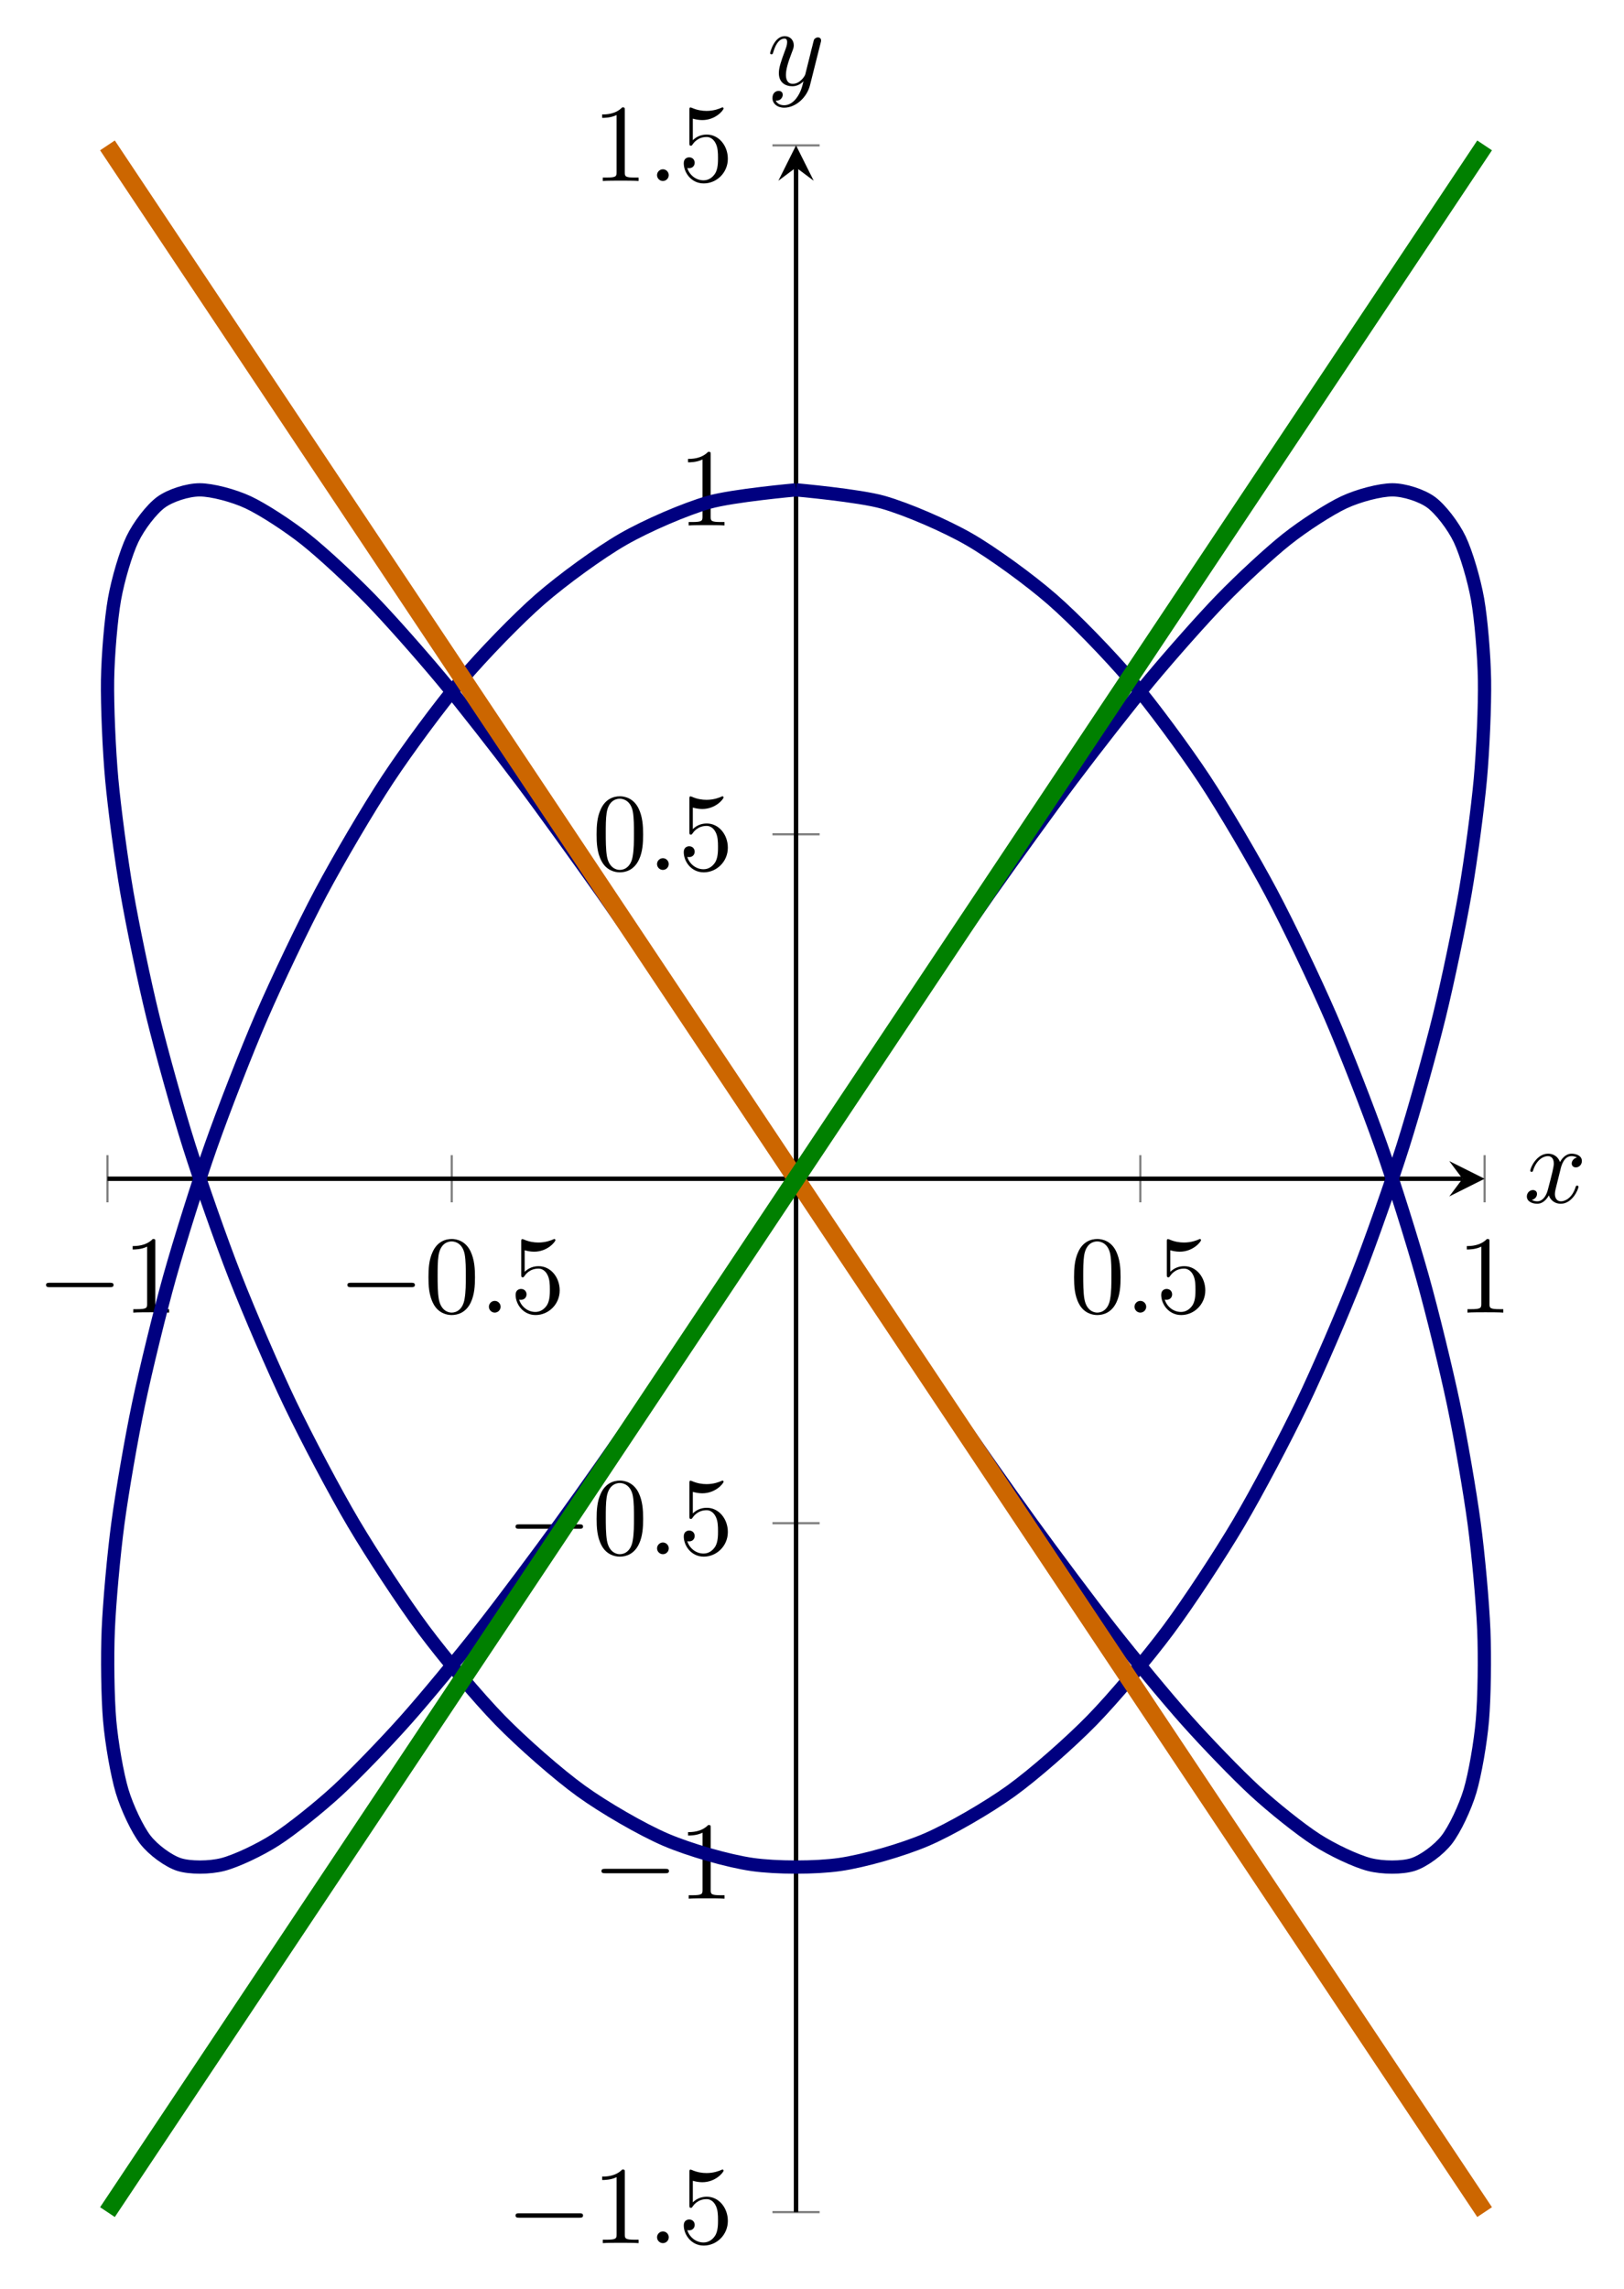 <?xml version='1.0' encoding='UTF-8'?>
<!-- This file was generated by dvisvgm 3.2.2 -->
<svg version='1.1' xmlns='http://www.w3.org/2000/svg' xmlns:xlink='http://www.w3.org/1999/xlink' width='204.986pt' height='288.811pt' viewBox='4.649 203.636 204.986 288.811'>
<defs>
<path id='g2-58' d='M1.913-.528C1.913-.817 1.674-1.056 1.385-1.056S.857-.817 .857-.528S1.096 0 1.385 0S1.913-.239 1.913-.528Z'/>
<path id='g2-120' d='M3.328-3.009C3.387-3.268 3.616-4.184 4.314-4.184C4.364-4.184 4.603-4.184 4.812-4.055C4.533-4.005 4.334-3.756 4.334-3.517C4.334-3.357 4.443-3.168 4.712-3.168C4.932-3.168 5.25-3.347 5.25-3.746C5.25-4.264 4.663-4.403 4.324-4.403C3.746-4.403 3.397-3.875 3.278-3.646C3.029-4.304 2.491-4.403 2.202-4.403C1.166-4.403 .598-3.118 .598-2.869C.598-2.77 .697-2.77 .717-2.77C.797-2.77 .827-2.79 .847-2.879C1.186-3.935 1.843-4.184 2.182-4.184C2.371-4.184 2.72-4.095 2.72-3.517C2.72-3.208 2.55-2.54 2.182-1.146C2.022-.528 1.674-.11 1.235-.11C1.176-.11 .946-.11 .737-.239C.986-.289 1.205-.498 1.205-.777C1.205-1.046 .986-1.126 .837-1.126C.538-1.126 .289-.867 .289-.548C.289-.09 .787 .11 1.225 .11C1.883 .11 2.242-.588 2.271-.648C2.391-.279 2.75 .11 3.347 .11C4.374 .11 4.941-1.176 4.941-1.425C4.941-1.524 4.852-1.524 4.822-1.524C4.732-1.524 4.712-1.484 4.692-1.415C4.364-.349 3.686-.11 3.367-.11C2.979-.11 2.819-.428 2.819-.767C2.819-.986 2.879-1.205 2.989-1.644L3.328-3.009Z'/>
<path id='g2-121' d='M4.842-3.796C4.882-3.935 4.882-3.955 4.882-4.025C4.882-4.204 4.742-4.294 4.593-4.294C4.493-4.294 4.334-4.234 4.244-4.085C4.224-4.035 4.144-3.726 4.105-3.547C4.035-3.288 3.965-3.019 3.905-2.75L3.457-.956C3.417-.807 2.989-.11 2.331-.11C1.823-.11 1.714-.548 1.714-.917C1.714-1.375 1.883-1.993 2.222-2.869C2.381-3.278 2.421-3.387 2.421-3.587C2.421-4.035 2.102-4.403 1.604-4.403C.658-4.403 .289-2.959 .289-2.869C.289-2.77 .389-2.77 .408-2.77C.508-2.77 .518-2.79 .568-2.949C.837-3.885 1.235-4.184 1.574-4.184C1.654-4.184 1.823-4.184 1.823-3.866C1.823-3.616 1.724-3.357 1.654-3.168C1.255-2.112 1.076-1.544 1.076-1.076C1.076-.189 1.704 .11 2.291 .11C2.68 .11 3.019-.06 3.298-.339C3.168 .179 3.049 .667 2.65 1.196C2.391 1.534 2.012 1.823 1.554 1.823C1.415 1.823 .966 1.793 .797 1.405C.956 1.405 1.086 1.405 1.225 1.285C1.325 1.196 1.425 1.066 1.425 .877C1.425 .568 1.156 .528 1.056 .528C.827 .528 .498 .687 .498 1.176C.498 1.674 .936 2.042 1.554 2.042C2.58 2.042 3.606 1.136 3.885 .01L4.842-3.796Z'/>
<path id='g3-48' d='M4.583-3.188C4.583-3.985 4.533-4.782 4.184-5.519C3.726-6.476 2.909-6.635 2.491-6.635C1.893-6.635 1.166-6.376 .757-5.45C.438-4.762 .389-3.985 .389-3.188C.389-2.441 .428-1.544 .837-.787C1.265 .02 1.993 .219 2.481 .219C3.019 .219 3.776 .01 4.214-.936C4.533-1.624 4.583-2.401 4.583-3.188ZM2.481 0C2.092 0 1.504-.249 1.325-1.205C1.215-1.803 1.215-2.72 1.215-3.308C1.215-3.945 1.215-4.603 1.295-5.141C1.484-6.326 2.232-6.416 2.481-6.416C2.809-6.416 3.467-6.237 3.656-5.25C3.756-4.692 3.756-3.935 3.756-3.308C3.756-2.56 3.756-1.883 3.646-1.245C3.497-.299 2.929 0 2.481 0Z'/>
<path id='g3-49' d='M2.929-6.376C2.929-6.615 2.929-6.635 2.7-6.635C2.082-5.998 1.205-5.998 .887-5.998V-5.689C1.086-5.689 1.674-5.689 2.192-5.948V-.787C2.192-.428 2.162-.309 1.265-.309H.946V0C1.295-.03 2.162-.03 2.56-.03S3.826-.03 4.174 0V-.309H3.856C2.959-.309 2.929-.418 2.929-.787V-6.376Z'/>
<path id='g3-53' d='M4.473-2.002C4.473-3.188 3.656-4.184 2.58-4.184C2.102-4.184 1.674-4.025 1.315-3.676V-5.619C1.514-5.559 1.843-5.489 2.162-5.489C3.387-5.489 4.085-6.396 4.085-6.526C4.085-6.585 4.055-6.635 3.985-6.635C3.975-6.635 3.955-6.635 3.905-6.605C3.706-6.516 3.218-6.316 2.55-6.316C2.152-6.316 1.694-6.386 1.225-6.595C1.146-6.625 1.126-6.625 1.106-6.625C1.006-6.625 1.006-6.545 1.006-6.386V-3.437C1.006-3.258 1.006-3.178 1.146-3.178C1.215-3.178 1.235-3.208 1.275-3.268C1.385-3.427 1.753-3.965 2.56-3.965C3.078-3.965 3.328-3.507 3.407-3.328C3.567-2.959 3.587-2.57 3.587-2.072C3.587-1.724 3.587-1.126 3.347-.707C3.108-.319 2.74-.06 2.281-.06C1.554-.06 .986-.588 .817-1.176C.847-1.166 .877-1.156 .986-1.156C1.315-1.156 1.484-1.405 1.484-1.644S1.315-2.132 .986-2.132C.847-2.132 .498-2.062 .498-1.604C.498-.747 1.186 .219 2.301 .219C3.457 .219 4.473-.737 4.473-2.002Z'/>
<path id='g1-0' d='M6.565-2.291C6.735-2.291 6.914-2.291 6.914-2.491S6.735-2.69 6.565-2.69H1.176C1.006-2.69 .827-2.69 .827-2.491S1.006-2.291 1.176-2.291H6.565Z'/>
</defs>
<g id='page3' transform='matrix(1.4 0 0 1.4 0 0)'>
<g stroke-miterlimit='10' transform='translate(13.006,344.803)scale(0.996,-0.996)'>
<g fill='#000' stroke='#000'>
<g stroke-width='0.4'>
<g stroke='none' transform='scale(-1.004,1.004)translate(13.006,344.803)scale(-1,-1)'/>
<g transform='translate(-9.722,-6.972)'>
<g stroke='none' transform='scale(-1.004,1.004)translate(13.006,344.803)scale(-1,-1)'>
<g stroke='#000' stroke-miterlimit='10' transform='translate(22.692,337.857)scale(0.996,-0.996)'>
<g fill='#000' stroke='#000'>
<g stroke-width='0.4'>
<g stroke-width='0.2'>
<g fill='#808080' stroke='#808080'>
<path d='M0 91.364V95.632M31.166 91.364V95.632M93.498 91.364V95.632M124.664 91.364V95.632' fill='none'/>
</g>
</g>
<g stroke-width='0.2'>
<g fill='#808080' stroke='#808080'>
<path d='M60.198 0H64.466M60.198 31.166H64.466M60.198 62.332H64.466M60.198 124.664H64.466M60.198 155.83H64.466M60.198 186.996H64.466' fill='none'/>
</g>
</g>
<path d='M0 93.498H122.664' fill='none'/>
<g transform='translate(122.664,93.498)'>
<path d='M2 0L-1.2 1.6L0 0L-1.2-1.6' stroke='none'/>
</g>
<path d='M62.332 0V184.996' fill='none'/>
<g transform='matrix(0.0,1.0,-1.0,0.0,62.332,184.996)'>
<path d='M2 0L-1.2 1.6L0 0L-1.2-1.6' stroke='none'/>
</g>
<g transform='translate(-6.389,81.387)'>
<g stroke='none' transform='scale(-1.004,1.004)translate(22.692,337.857)scale(-1,-1)'>
<g fill='#000'>
<g stroke='none'>
<use x='22.692' y='337.857' xlink:href='#g1-0'/>
<use x='30.441' y='337.857' xlink:href='#g3-49'/>
</g>
</g>
</g>
</g>
<g transform='translate(20.888,81.387)'>
<g stroke='none' transform='scale(-1.004,1.004)translate(22.692,337.857)scale(-1,-1)'>
<g fill='#000'>
<g stroke='none'>
<use x='22.692' y='337.857' xlink:href='#g1-0'/>
<use x='30.441' y='337.857' xlink:href='#g3-48'/>
<use x='35.422' y='337.857' xlink:href='#g2-58'/>
<use x='38.189' y='337.857' xlink:href='#g3-53'/>
</g>
</g>
</g>
</g>
<g transform='translate(87.109,81.387)'>
<g stroke='none' transform='scale(-1.004,1.004)translate(22.692,337.857)scale(-1,-1)'>
<g fill='#000'>
<g stroke='none'>
<use x='22.692' y='337.857' xlink:href='#g3-48'/>
<use x='27.673' y='337.857' xlink:href='#g2-58'/>
<use x='30.441' y='337.857' xlink:href='#g3-53'/>
</g>
</g>
</g>
</g>
<g transform='translate(122.164,81.387)'>
<g stroke='none' transform='scale(-1.004,1.004)translate(22.692,337.857)scale(-1,-1)'>
<g fill='#000'>
<g stroke='none'>
<use x='22.692' y='337.857' xlink:href='#g3-49'/>
</g>
</g>
</g>
</g>
<g transform='translate(36.11,-2.806)'>
<g stroke='none' transform='scale(-1.004,1.004)translate(22.692,337.857)scale(-1,-1)'>
<g fill='#000'>
<g stroke='none'>
<use x='22.692' y='337.857' xlink:href='#g1-0'/>
<use x='30.441' y='337.857' xlink:href='#g3-49'/>
<use x='35.422' y='337.857' xlink:href='#g2-58'/>
<use x='38.189' y='337.857' xlink:href='#g3-53'/>
</g>
</g>
</g>
</g>
<g transform='translate(43.888,28.361)'>
<g stroke='none' transform='scale(-1.004,1.004)translate(22.692,337.857)scale(-1,-1)'>
<g fill='#000'>
<g stroke='none'>
<use x='22.692' y='337.857' xlink:href='#g1-0'/>
<use x='30.441' y='337.857' xlink:href='#g3-49'/>
</g>
</g>
</g>
</g>
<g transform='translate(36.11,59.527)'>
<g stroke='none' transform='scale(-1.004,1.004)translate(22.692,337.857)scale(-1,-1)'>
<g fill='#000'>
<g stroke='none'>
<use x='22.692' y='337.857' xlink:href='#g1-0'/>
<use x='30.441' y='337.857' xlink:href='#g3-48'/>
<use x='35.422' y='337.857' xlink:href='#g2-58'/>
<use x='38.189' y='337.857' xlink:href='#g3-53'/>
</g>
</g>
</g>
</g>
<g transform='translate(43.888,121.442)'>
<g stroke='none' transform='scale(-1.004,1.004)translate(22.692,337.857)scale(-1,-1)'>
<g fill='#000'>
<g stroke='none'>
<use x='22.692' y='337.857' xlink:href='#g3-48'/>
<use x='27.673' y='337.857' xlink:href='#g2-58'/>
<use x='30.441' y='337.857' xlink:href='#g3-53'/>
</g>
</g>
</g>
</g>
<g transform='translate(51.665,152.608)'>
<g stroke='none' transform='scale(-1.004,1.004)translate(22.692,337.857)scale(-1,-1)'>
<g fill='#000'>
<g stroke='none'>
<use x='22.692' y='337.857' xlink:href='#g3-49'/>
</g>
</g>
</g>
</g>
<g transform='translate(43.888,183.774)'>
<g stroke='none' transform='scale(-1.004,1.004)translate(22.692,337.857)scale(-1,-1)'>
<g fill='#000'>
<g stroke='none'>
<use x='22.692' y='337.857' xlink:href='#g3-49'/>
<use x='27.673' y='337.857' xlink:href='#g2-58'/>
<use x='30.441' y='337.857' xlink:href='#g3-53'/>
</g>
</g>
</g>
</g>
<g stroke-width='1.2'>
<g fill='#000080' stroke='#000080'>
<path d='M62.332 155.83C62.332 155.83 68.051 155.322 70.223 154.702C72.395 154.082 75.866 152.58 77.986 151.363C80.105 150.146 83.464 147.703 85.497 145.933C87.53 144.164 90.724 140.868 92.637 138.609S97.523 132.319 99.286 129.653C101.049 126.986 103.758 122.369 105.343 119.391C106.928 116.413 109.329 111.373 110.709 108.192C112.09 105.011 114.141 99.733 115.295 96.464S118.119 87.869 119.028 84.629C119.938 81.389 121.199 76.207 121.85 73.113C122.501 70.02 123.336 65.169 123.717 62.334C124.097 59.499 124.488 55.155 124.591 52.681S124.638 46.528 124.465 44.505C124.291 42.481 123.79 39.597 123.342 38.097C122.894 36.598 121.952 34.617 121.235 33.695C120.519 32.773 119.151 31.763 118.179 31.452C117.206 31.14 115.438 31.14 114.226 31.452S110.873 32.772 109.439 33.694C108.005 34.616 105.525 36.597 103.893 38.097C102.261 39.597 99.481 42.48 97.678 44.503C95.874 46.526 92.84 50.205 90.894 52.678S85.709 59.495 83.652 62.33C81.594 65.165 78.2 70.016 76.064 73.11S70.437 81.387 68.257 84.626S62.546 93.191 60.357 96.46S54.65 105.008 52.487 108.189C50.325 111.37 46.875 116.41 44.774 119.387C42.674 122.365 39.352 126.983 37.346 129.649S32.195 136.346 30.316 138.606C28.437 140.865 25.526 144.162 23.805 145.931C22.084 147.701 19.448 150.145 17.912 151.362C16.376 152.579 14.061 154.082 12.734 154.702C11.408 155.321 9.447 155.829 8.352 155.829C7.258 155.829 5.689 155.323 4.844 154.703C3.998 154.084 2.841 152.58 2.258 151.364S.949 147.705 .637 145.935C.325 144.166 .044 140.869 .009 138.61C-.025 136.352 .144 132.322 .387 129.656S1.244 122.372 1.76 119.394S3.325 111.377 4.106 108.196S6.356 99.738 7.39 96.468S10.289 87.873 11.559 84.633C12.829 81.393 15.058 76.21 16.544 73.117C18.029 70.023 20.587 65.172 22.264 62.337C23.941 59.502 26.789 55.158 28.632 52.684S33.564 46.531 35.541 44.508C37.518 42.484 40.8 39.6 42.88 38.1S48.383 34.617 50.533 33.695C52.683 32.773 56.19 31.765 58.375 31.453C60.56 31.142 64.096 31.141 66.281 31.452S71.974 32.771 74.124 33.693C76.274 34.615 79.696 36.596 81.777 38.095S87.14 42.476 89.118 44.5C91.095 46.523 94.184 50.203 96.026 52.677C97.869 55.15 100.718 59.493 102.395 62.327C104.072 65.162 106.63 70.013 108.116 73.106C109.601 76.2 111.83 81.382 113.1 84.622C114.371 87.862 116.237 93.187 117.272 96.456S119.775 105.003 120.557 108.184S122.388 116.406 122.904 119.384C123.42 122.361 124.034 126.98 124.277 129.647C124.52 132.313 124.69 136.344 124.655 138.603C124.62 140.862 124.34 144.158 124.028 145.928C123.716 147.698 122.991 150.143 122.408 151.36S120.668 154.081 119.823 154.702C118.978 155.322 117.409 155.829 116.314 155.829C115.22 155.829 113.261 155.323 111.935 154.703C110.609 154.084 108.292 152.582 106.756 151.366S102.587 147.706 100.866 145.937C99.145 144.168 96.233 140.872 94.354 138.614C92.476 136.355 89.333 132.324 87.327 129.658S81.998 122.375 79.897 119.398C77.796 116.421 74.347 111.381 72.185 108.2C70.023 105.019 66.503 99.741 64.314 96.471C62.126 93.202 58.592 87.878 56.413 84.638C54.234 81.398 50.744 76.214 48.608 73.121S43.077 65.175 41.02 62.34C38.962 59.505 35.723 55.162 33.777 52.688S28.796 46.533 26.992 44.51C25.189 42.486 22.409 39.602 20.777 38.102S16.664 34.619 15.23 33.697C13.796 32.774 11.656 31.765 10.443 31.453C9.23 31.142 7.462 31.14 6.489 31.45C5.516 31.761 4.148 32.769 3.431 33.691S1.774 36.594 1.325 38.093C.877 39.592 .373 42.475 .199 44.498C.026 46.521-.031 50.2 .073 52.674C.177 55.147 .566 59.49 .946 62.325S2.162 70.009 2.812 73.102C3.463 76.195 4.723 81.378 5.632 84.618C6.542 87.858 8.211 93.183 9.365 96.453C10.519 99.722 12.569 105.001 13.95 108.182C15.33 111.363 17.731 116.402 19.315 119.38C20.9 122.358 23.609 126.977 25.372 129.643C27.135 132.31 30.108 136.34 32.021 138.6C33.934 140.859 37.127 144.157 39.16 145.928S44.553 150.142 46.672 151.359S52.263 154.08 54.435 154.7C56.607 155.32 62.326 155.829 62.326 155.829' fill='none'/>
</g>
</g>
<g stroke-width='1.6'>
<g fill='#c60' stroke='#c60'>
<path d='M0 186.996C0 186.996 3.753 181.367 5.194 179.205S8.947 173.576 10.389 171.413C11.83 169.251 14.142 165.784 15.583 163.622C17.024 161.46 19.336 157.993 20.777 155.83C22.219 153.668 24.53 150.201 25.972 148.039C27.413 145.877 29.725 142.41 31.166 140.247S34.919 134.618 36.36 132.456C37.802 130.294 40.113 126.827 41.555 124.664C42.996 122.502 45.308 119.035 46.749 116.873C48.19 114.711 50.502 111.244 51.943 109.082C53.385 106.919 55.696 103.452 57.138 101.29C58.579 99.128 60.891 95.661 62.332 93.499C63.773 91.336 66.085 87.869 67.526 85.707S71.279 80.078 72.721 77.915C74.162 75.753 76.474 72.286 77.915 70.124C79.356 67.962 81.668 64.495 83.109 62.333C84.551 60.17 86.862 56.703 88.304 54.541S92.057 48.912 93.498 46.75C94.939 44.587 97.251 41.12 98.692 38.958C100.134 36.796 102.445 33.329 103.887 31.167S107.64 25.537 109.081 23.375C110.522 21.213 112.834 17.746 114.275 15.584C115.717 13.421 118.028 9.954 119.47 7.792S124.664 .001 124.664 .001' fill='none'/>
</g>
</g>
<g stroke-width='1.6'>
<g fill='#008000' stroke='#008000'>
<path d='M0 0C0 0 3.753 5.629 5.194 7.791S8.947 13.421 10.389 15.583C11.83 17.745 14.142 21.212 15.583 23.374C17.024 25.537 19.336 29.004 20.777 31.166S24.53 36.795 25.972 38.957C27.413 41.12 29.725 44.587 31.166 46.749S34.919 52.378 36.36 54.54C37.802 56.703 40.113 60.17 41.555 62.332C42.996 64.494 45.308 67.961 46.749 70.123C48.19 72.286 50.502 75.753 51.943 77.915C53.385 80.077 55.696 83.544 57.138 85.706C58.579 87.869 60.891 91.336 62.332 93.498S66.085 99.127 67.526 101.289S71.279 106.919 72.721 109.081C74.162 111.243 76.474 114.71 77.915 116.872C79.356 119.035 81.668 122.502 83.109 124.664C84.551 126.826 86.862 130.293 88.304 132.455S92.057 138.085 93.498 140.247C94.939 142.409 97.251 145.876 98.692 148.038C100.134 150.201 102.445 153.668 103.887 155.83C105.328 157.992 107.64 161.459 109.081 163.621C110.522 165.784 112.834 169.251 114.275 171.413C115.717 173.575 118.028 177.042 119.47 179.204S124.664 186.996 124.664 186.996' fill='none'/>
</g>
</g>
<g transform='translate(128.197,91.346)'>
<g stroke='none' transform='scale(-1.004,1.004)translate(22.692,337.857)scale(-1,-1)'>
<g fill='#000'>
<g stroke='none'>
<use x='22.692' y='337.857' xlink:href='#g2-120'/>
</g>
</g>
</g>
</g>
<g transform='translate(59.697,192.457)'>
<g stroke='none' transform='scale(-1.004,1.004)translate(22.692,337.857)scale(-1,-1)'>
<g fill='#000'>
<g stroke='none'>
<use x='22.692' y='337.857' xlink:href='#g2-121'/>
</g>
</g>
</g>
</g>
</g>
</g>
</g>
</g>
</g>
</g>
</g>
</g>
</g>
</svg>